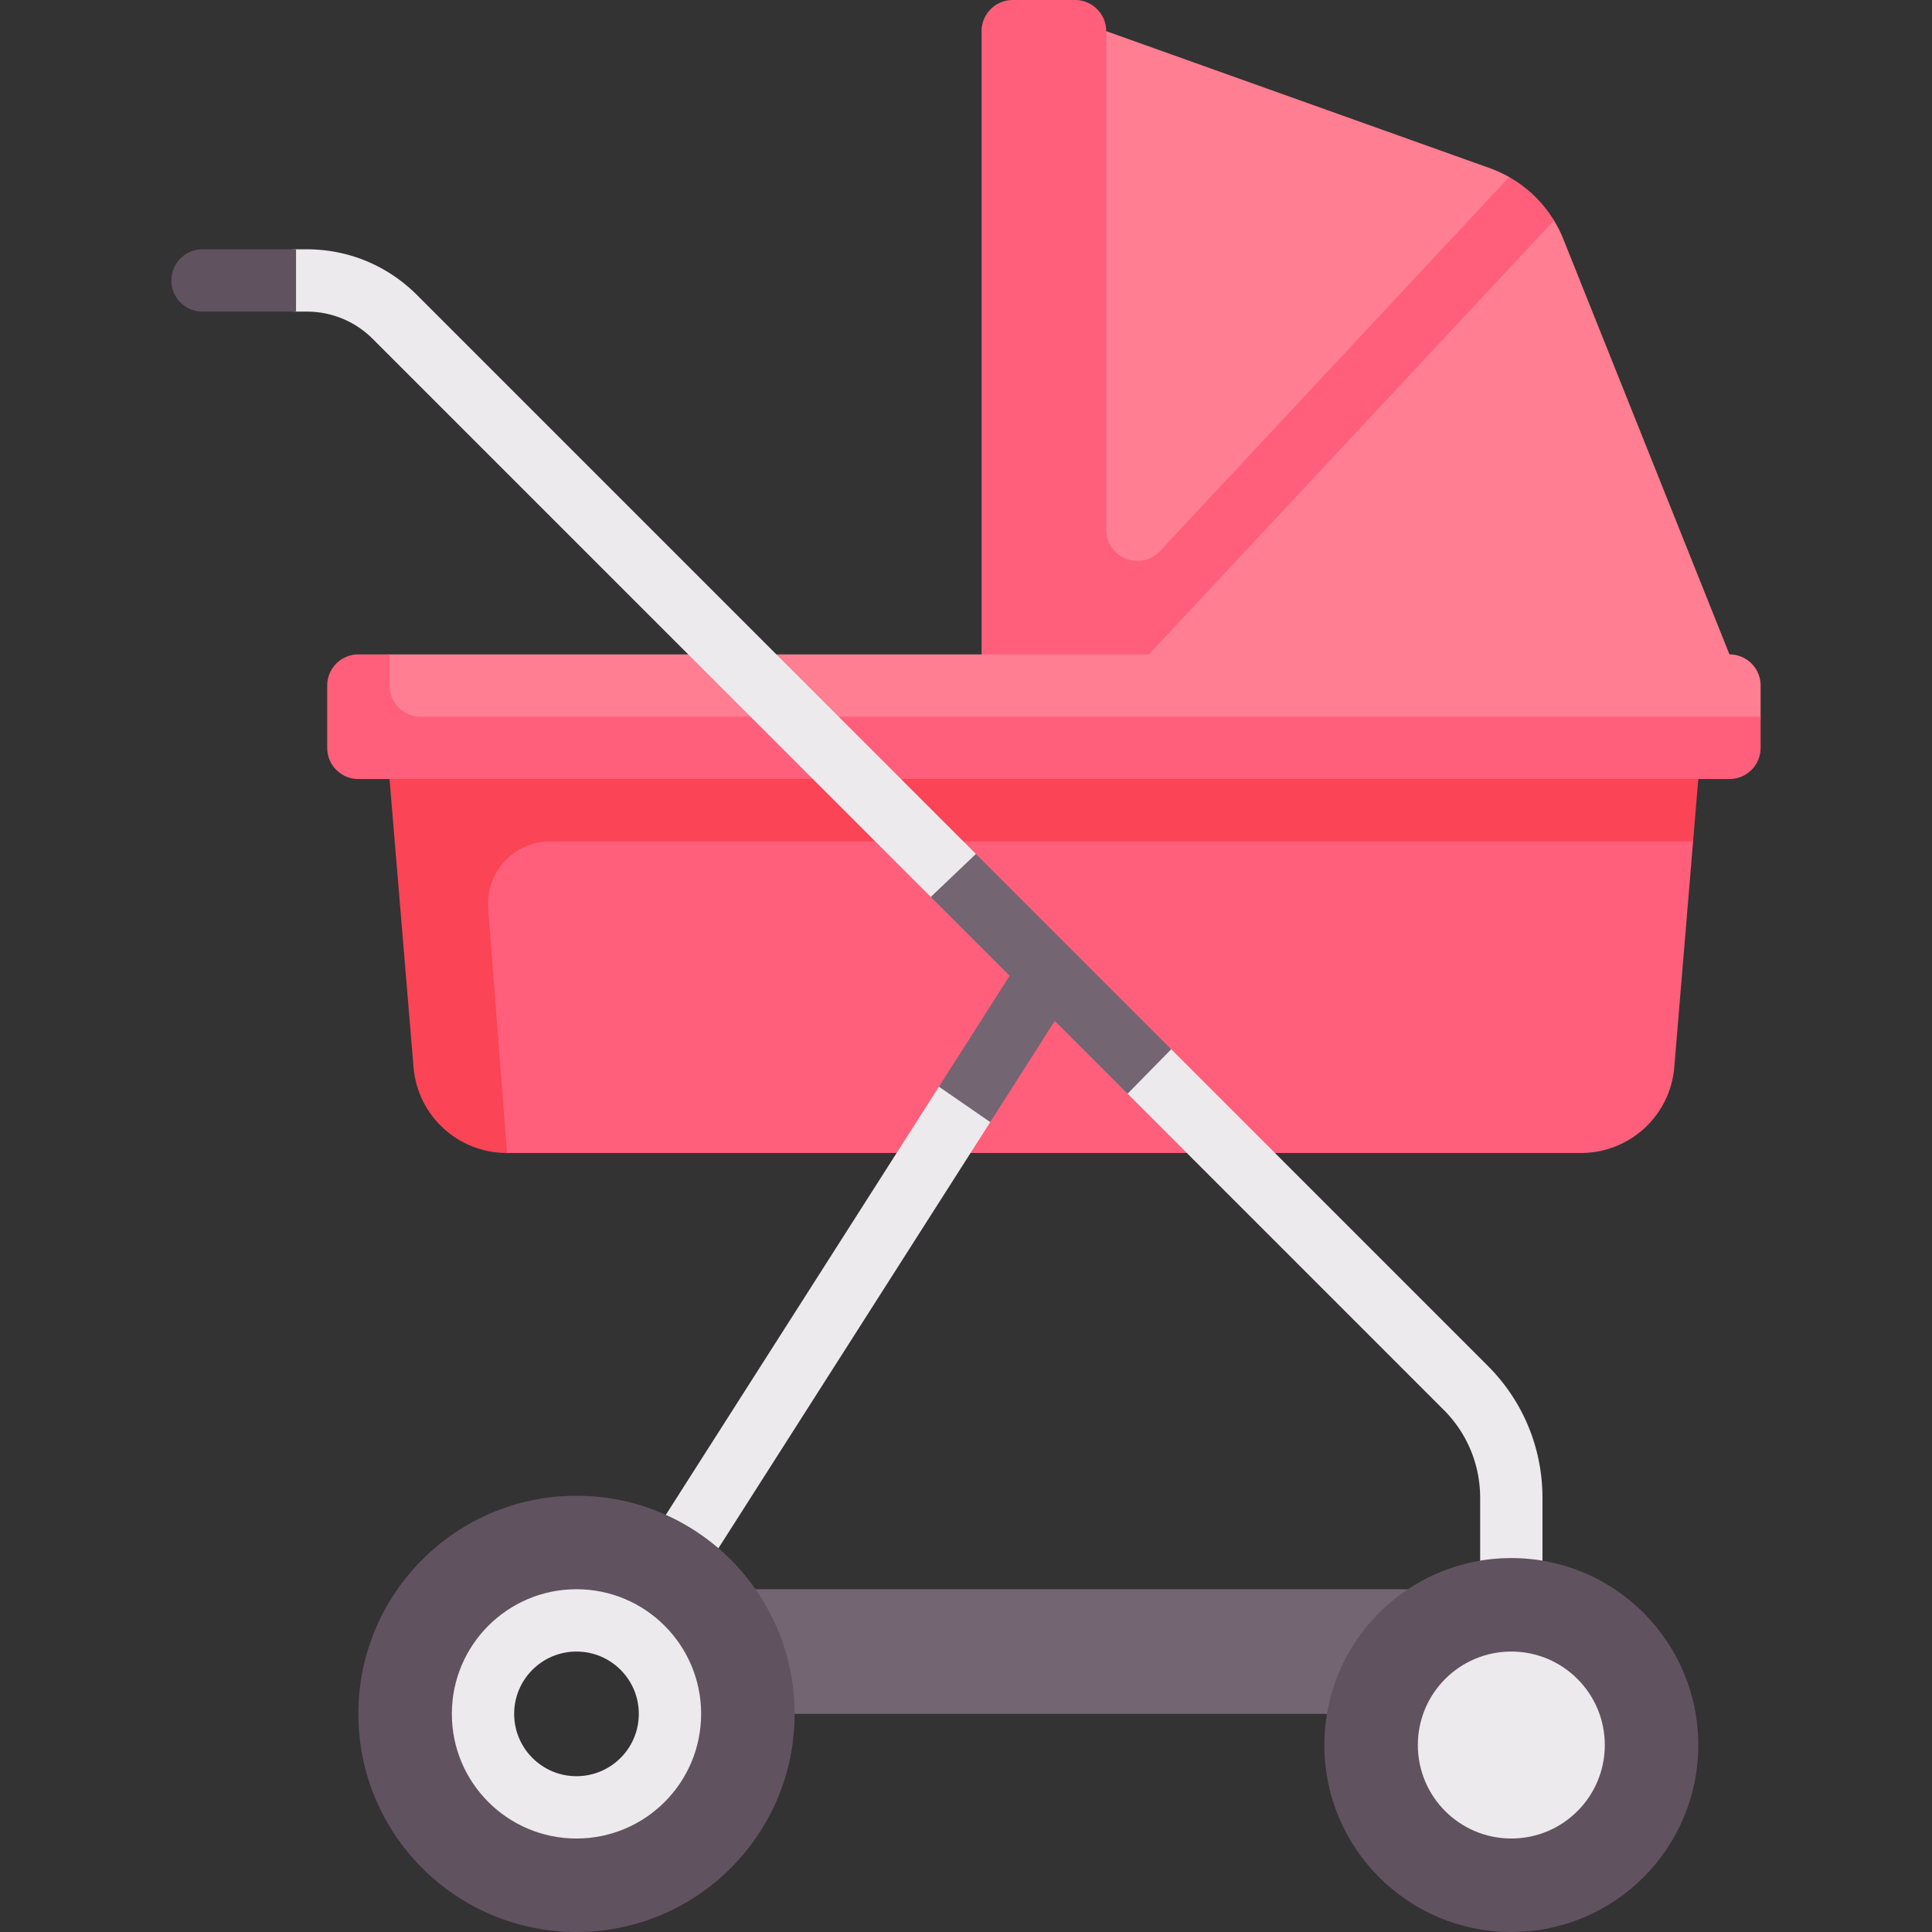<svg height="512" viewBox="0 0 512 512" width="512" xmlns="http://www.w3.org/2000/svg"><rect x="0" y="0" width="512" height="512" fill="#333333" stroke="none"/><path d="M185.806 421.161H384v33.032H185.806z" fill="#736572"/><path d="M414.306 63.378a33 33 0 0 0-2.49-4.967l-11.877-11.494a33 33 0 0 0-5.193-2.379L293.161 8.258l-8.258 8.258v165.161h165.161l8.258-8.258z" fill="#ff7e92"/><path d="M411.816 58.411a32.84 32.84 0 0 0-11.877-11.494l-92.483 99.082c-5.114 5.479-14.295 1.861-14.295-5.635V8.258A8.26 8.26 0 0 0 284.903 0h-16.516a8.26 8.26 0 0 0-8.258 8.258v181.677h33.032l3.599-8.258zm36.872 164.557-4.988 59.864c-1.07 12.84-11.804 22.717-24.689 22.717H134.279l-21.651-22.717-6.365-76.38 5.221-16.516h330.323z" fill="#ff5f7a"/><path d="m111.484 189.935-8.258 16.516 6.365 76.38c1.07 12.84 11.804 22.717 24.689 22.717h.073l-4.984-64.798c-.738-9.592 6.847-17.783 16.467-17.783h302.853l1.376-16.516-8.258-16.516z" fill="#fb4455"/><path d="M458.323 198.194H94.968v-16.516a8.26 8.26 0 0 1 8.258-8.258h355.097a8.26 8.26 0 0 1 8.258 8.258v8.258a8.26 8.26 0 0 1-8.258 8.258" fill="#ff7e92"/><path d="M111.484 189.935a8.26 8.26 0 0 1-8.258-8.258v-8.258h-8.258a8.26 8.26 0 0 0-8.258 8.258v16.516a8.26 8.26 0 0 0 8.258 8.258h363.355a8.26 8.26 0 0 0 8.258-8.258v-8.258z" fill="#ff5f7a"/><path d="m394.258 361.935-83.871-83.871-27.913-20.953-23.847-30.808L110.484 78.161c-7.798-7.798-18.169-12.097-29.202-12.097h-2.831a8.253 8.253 0 0 0-8.258 8.258 8.253 8.253 0 0 0 8.258 8.258h2.831a24.63 24.63 0 0 1 17.524 7.258l147.86 147.86 25.707 20.716-23.549 29.57-77.252 121.112c-2.452 3.847-1.323 8.952 2.516 11.403a8.23 8.23 0 0 0 4.435 1.298 8.25 8.25 0 0 0 6.968-3.815l76.936-120.616 16.462-34.067 19.928 26.548 83.763 83.763c6.242 6.242 9.677 14.54 9.677 23.363v24.185a8.253 8.253 0 0 0 8.258 8.258 8.253 8.253 0 0 0 8.258-8.258v-24.185c.001-13.231-5.152-25.675-14.515-35.038" fill="#eceaec"/><path d="M152.774 412.903c-22.804 0-41.29 18.486-41.29 41.29s18.486 41.29 41.29 41.29 41.29-18.487 41.29-41.29c.001-22.804-18.485-41.29-41.29-41.29m0 57.807c-9.121 0-16.516-7.395-16.516-16.516 0-9.122 7.395-16.516 16.516-16.516 9.122 0 16.516 7.394 16.516 16.516s-7.394 16.516-16.516 16.516" fill="#eceaec"/><path d="M152.774 396.387c-31.925 0-57.806 25.881-57.806 57.806s25.881 57.806 57.806 57.806 57.806-25.881 57.806-57.806c.001-31.925-25.88-57.806-57.806-57.806m0 90.839c-18.243 0-33.032-14.789-33.032-33.032s14.789-33.032 33.032-33.032 33.032 14.789 33.032 33.032-14.788 33.032-33.032 33.032m247.742-74.323c-27.365 0-49.548 22.183-49.548 49.548s22.183 49.548 49.548 49.548 49.548-22.183 49.548-49.548c.001-27.364-22.183-49.548-49.548-49.548" fill="#615260"/><circle cx="400.516" cy="462.452" fill="#eceaec" r="24.774"/><path d="M78.452 66.065H53.677a8.253 8.253 0 0 0-8.258 8.258 8.253 8.253 0 0 0 8.258 8.258h24.774V66.065z" fill="#615260"/><path d="m258.627 226.304-11.96 11.395 20.901 20.901-18.743 29.385 13.603 9.383 17.1-26.808 19.29 19.29 11.569-11.785z" fill="#736572"/></svg>